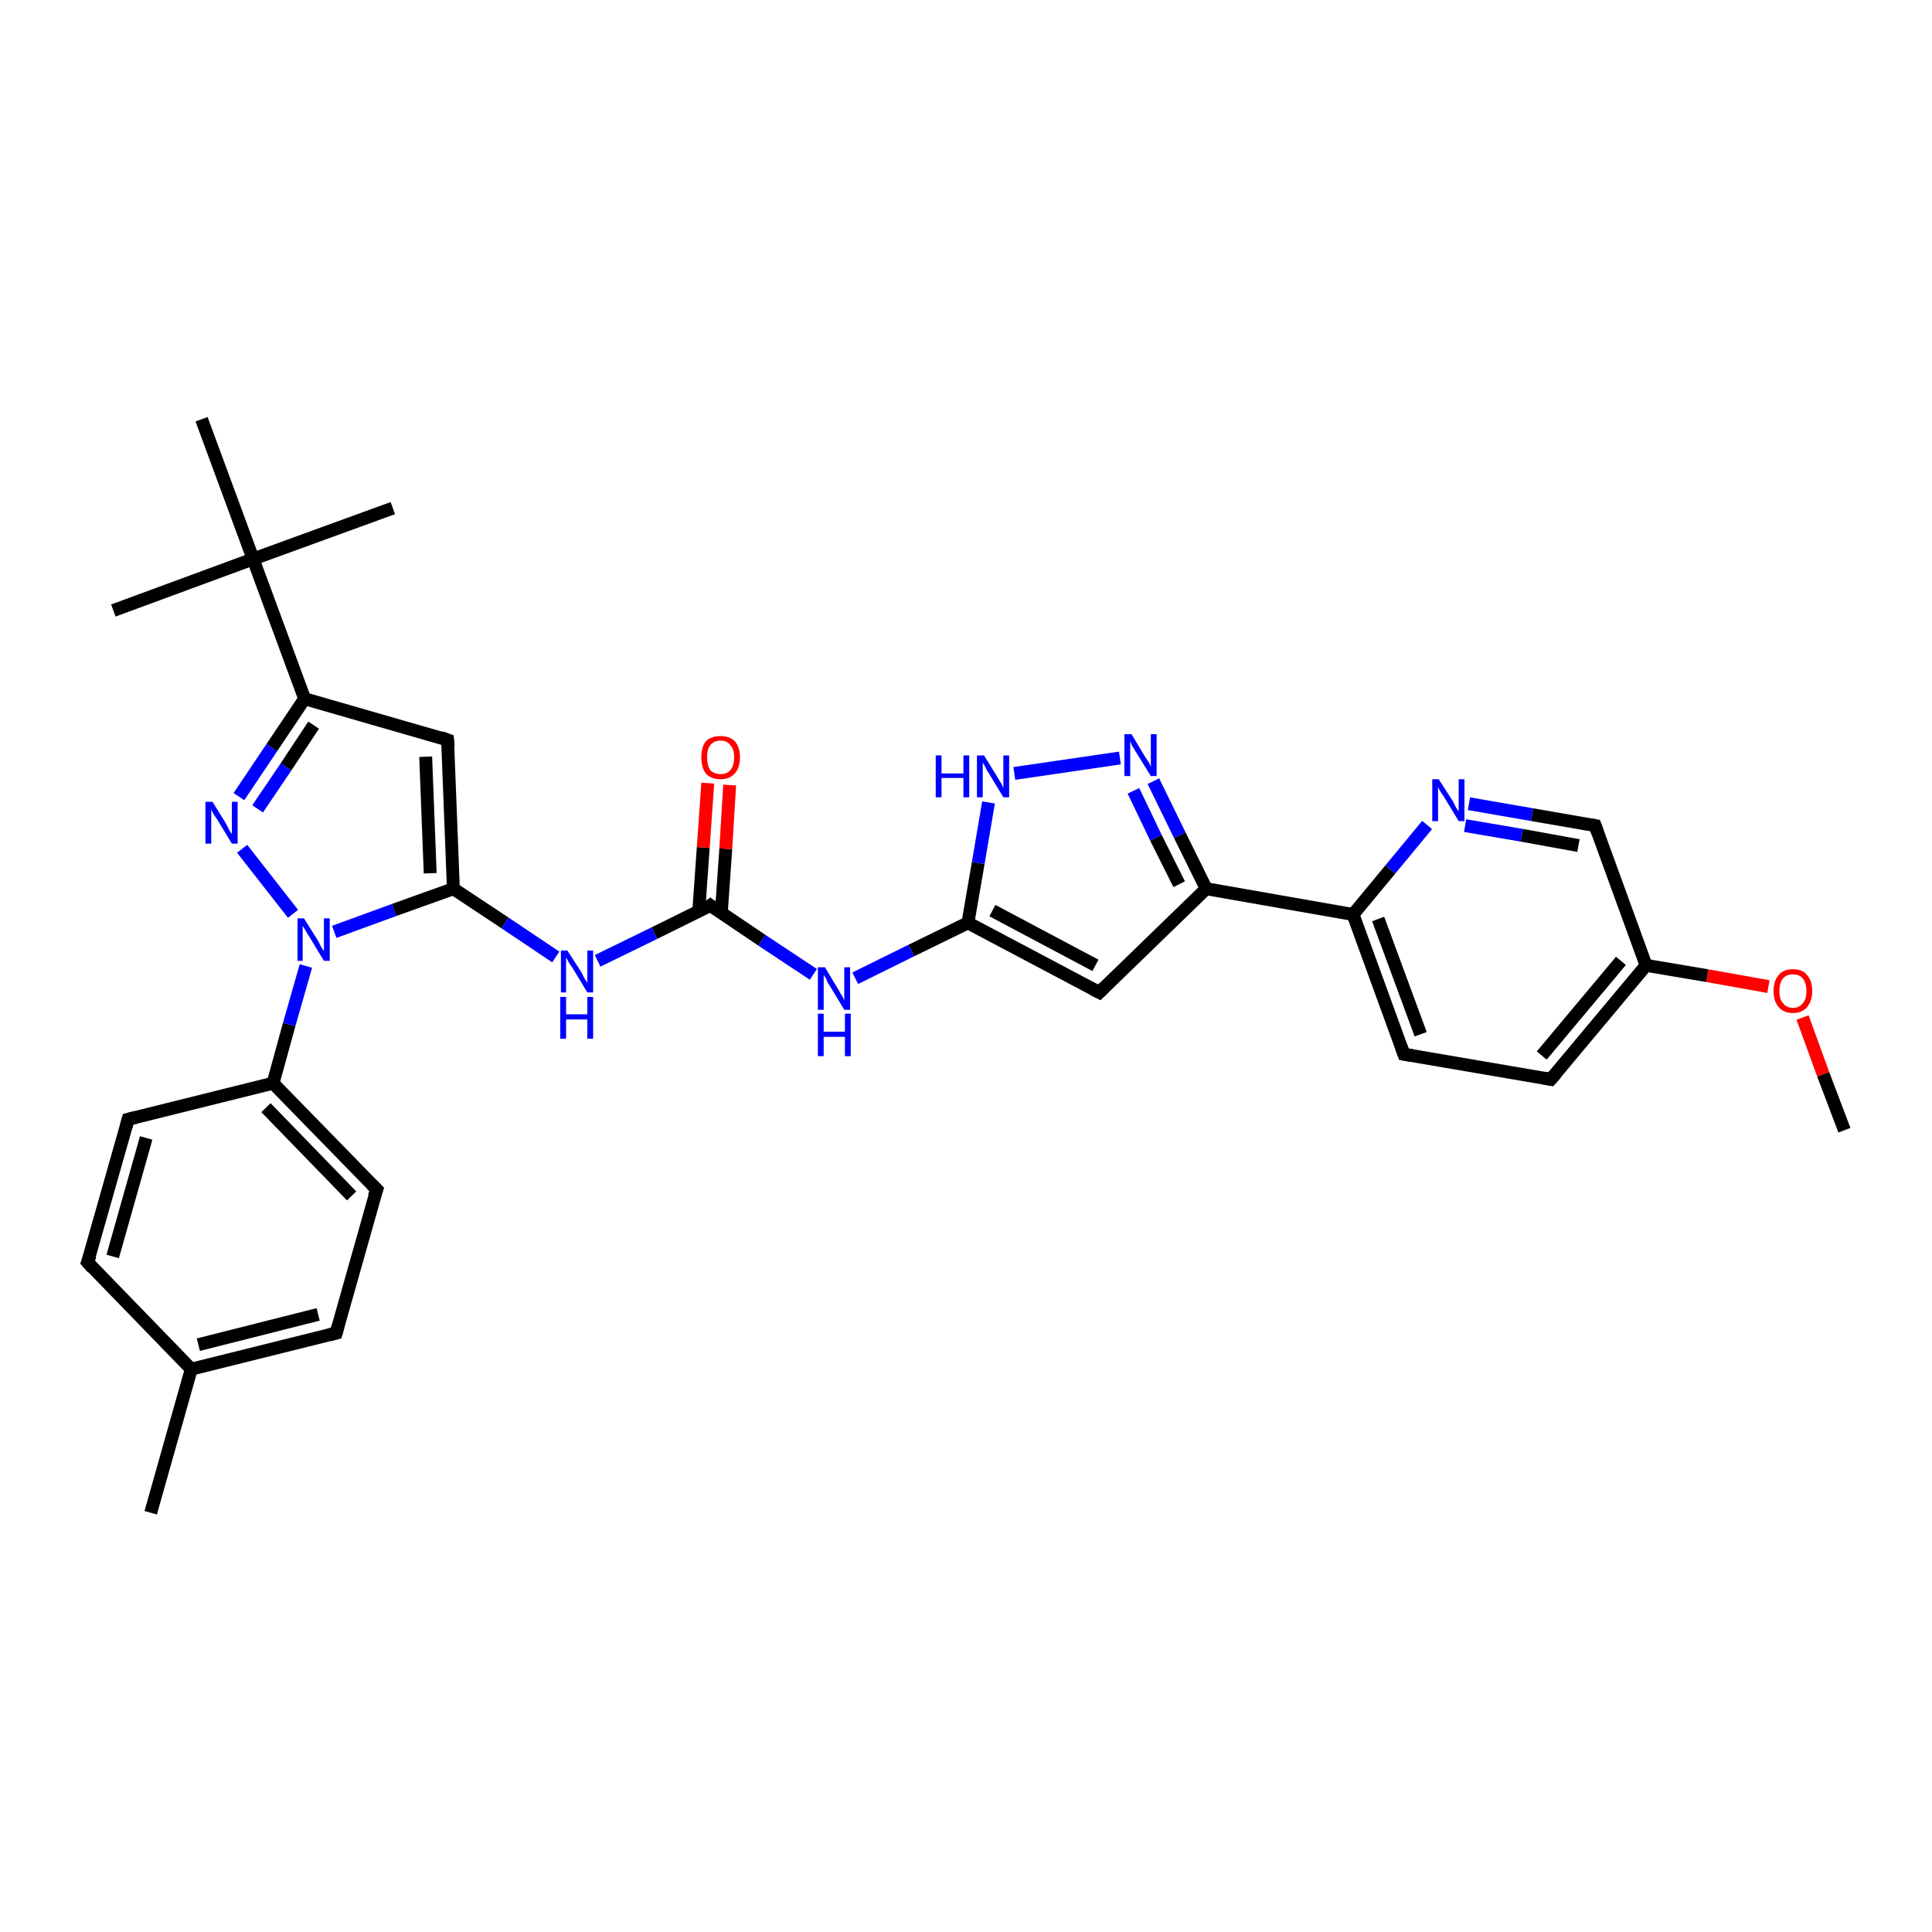 <?xml version='1.0' encoding='iso-8859-1'?>
<svg version='1.1' baseProfile='full'
              xmlns='http://www.w3.org/2000/svg'
                      xmlns:rdkit='http://www.rdkit.org/xml'
                      xmlns:xlink='http://www.w3.org/1999/xlink'
                  xml:space='preserve'
width='300px' height='300px' viewBox='0 0 300 300'>
<!-- END OF HEADER -->
<rect style='opacity:1.0;fill:#FFFFFF;stroke:none' width='300.0' height='300.0' x='0.0' y='0.0'> </rect>
<path class='bond-0 atom-0 atom-1' d='M 286.4,175.5 L 283.1,166.8' style='fill:none;fill-rule:evenodd;stroke:#000000;stroke-width:2.0px;stroke-linecap:butt;stroke-linejoin:miter;stroke-opacity:1' />
<path class='bond-0 atom-0 atom-1' d='M 283.1,166.8 L 279.9,158.0' style='fill:none;fill-rule:evenodd;stroke:#FF0000;stroke-width:2.0px;stroke-linecap:butt;stroke-linejoin:miter;stroke-opacity:1' />
<path class='bond-1 atom-1 atom-2' d='M 274.6,153.2 L 265.1,151.5' style='fill:none;fill-rule:evenodd;stroke:#FF0000;stroke-width:2.0px;stroke-linecap:butt;stroke-linejoin:miter;stroke-opacity:1' />
<path class='bond-1 atom-1 atom-2' d='M 265.1,151.5 L 255.6,149.9' style='fill:none;fill-rule:evenodd;stroke:#000000;stroke-width:2.0px;stroke-linecap:butt;stroke-linejoin:miter;stroke-opacity:1' />
<path class='bond-2 atom-2 atom-3' d='M 255.6,149.9 L 240.8,167.6' style='fill:none;fill-rule:evenodd;stroke:#000000;stroke-width:2.0px;stroke-linecap:butt;stroke-linejoin:miter;stroke-opacity:1' />
<path class='bond-2 atom-2 atom-3' d='M 251.7,149.2 L 239.4,163.9' style='fill:none;fill-rule:evenodd;stroke:#000000;stroke-width:2.0px;stroke-linecap:butt;stroke-linejoin:miter;stroke-opacity:1' />
<path class='bond-3 atom-3 atom-4' d='M 240.8,167.6 L 218.0,163.7' style='fill:none;fill-rule:evenodd;stroke:#000000;stroke-width:2.0px;stroke-linecap:butt;stroke-linejoin:miter;stroke-opacity:1' />
<path class='bond-4 atom-4 atom-5' d='M 218.0,163.7 L 210.1,142.0' style='fill:none;fill-rule:evenodd;stroke:#000000;stroke-width:2.0px;stroke-linecap:butt;stroke-linejoin:miter;stroke-opacity:1' />
<path class='bond-4 atom-4 atom-5' d='M 220.6,160.6 L 214.0,142.7' style='fill:none;fill-rule:evenodd;stroke:#000000;stroke-width:2.0px;stroke-linecap:butt;stroke-linejoin:miter;stroke-opacity:1' />
<path class='bond-5 atom-5 atom-6' d='M 210.1,142.0 L 215.9,135.0' style='fill:none;fill-rule:evenodd;stroke:#000000;stroke-width:2.0px;stroke-linecap:butt;stroke-linejoin:miter;stroke-opacity:1' />
<path class='bond-5 atom-5 atom-6' d='M 215.9,135.0 L 221.6,128.1' style='fill:none;fill-rule:evenodd;stroke:#0000FF;stroke-width:2.0px;stroke-linecap:butt;stroke-linejoin:miter;stroke-opacity:1' />
<path class='bond-6 atom-6 atom-7' d='M 228.1,124.8 L 237.9,126.5' style='fill:none;fill-rule:evenodd;stroke:#0000FF;stroke-width:2.0px;stroke-linecap:butt;stroke-linejoin:miter;stroke-opacity:1' />
<path class='bond-6 atom-6 atom-7' d='M 237.9,126.5 L 247.7,128.2' style='fill:none;fill-rule:evenodd;stroke:#000000;stroke-width:2.0px;stroke-linecap:butt;stroke-linejoin:miter;stroke-opacity:1' />
<path class='bond-6 atom-6 atom-7' d='M 227.5,128.2 L 236.3,129.7' style='fill:none;fill-rule:evenodd;stroke:#0000FF;stroke-width:2.0px;stroke-linecap:butt;stroke-linejoin:miter;stroke-opacity:1' />
<path class='bond-6 atom-6 atom-7' d='M 236.3,129.7 L 245.1,131.3' style='fill:none;fill-rule:evenodd;stroke:#000000;stroke-width:2.0px;stroke-linecap:butt;stroke-linejoin:miter;stroke-opacity:1' />
<path class='bond-7 atom-5 atom-8' d='M 210.1,142.0 L 187.3,138.0' style='fill:none;fill-rule:evenodd;stroke:#000000;stroke-width:2.0px;stroke-linecap:butt;stroke-linejoin:miter;stroke-opacity:1' />
<path class='bond-8 atom-8 atom-9' d='M 187.3,138.0 L 170.7,154.1' style='fill:none;fill-rule:evenodd;stroke:#000000;stroke-width:2.0px;stroke-linecap:butt;stroke-linejoin:miter;stroke-opacity:1' />
<path class='bond-9 atom-9 atom-10' d='M 170.7,154.1 L 150.3,143.3' style='fill:none;fill-rule:evenodd;stroke:#000000;stroke-width:2.0px;stroke-linecap:butt;stroke-linejoin:miter;stroke-opacity:1' />
<path class='bond-9 atom-9 atom-10' d='M 170.1,149.9 L 154.1,141.4' style='fill:none;fill-rule:evenodd;stroke:#000000;stroke-width:2.0px;stroke-linecap:butt;stroke-linejoin:miter;stroke-opacity:1' />
<path class='bond-10 atom-10 atom-11' d='M 150.3,143.3 L 141.5,147.6' style='fill:none;fill-rule:evenodd;stroke:#000000;stroke-width:2.0px;stroke-linecap:butt;stroke-linejoin:miter;stroke-opacity:1' />
<path class='bond-10 atom-10 atom-11' d='M 141.5,147.6 L 132.8,151.9' style='fill:none;fill-rule:evenodd;stroke:#0000FF;stroke-width:2.0px;stroke-linecap:butt;stroke-linejoin:miter;stroke-opacity:1' />
<path class='bond-11 atom-11 atom-12' d='M 126.3,151.3 L 118.3,146.0' style='fill:none;fill-rule:evenodd;stroke:#0000FF;stroke-width:2.0px;stroke-linecap:butt;stroke-linejoin:miter;stroke-opacity:1' />
<path class='bond-11 atom-11 atom-12' d='M 118.3,146.0 L 110.3,140.6' style='fill:none;fill-rule:evenodd;stroke:#000000;stroke-width:2.0px;stroke-linecap:butt;stroke-linejoin:miter;stroke-opacity:1' />
<path class='bond-12 atom-12 atom-13' d='M 112.0,141.8 L 112.7,131.8' style='fill:none;fill-rule:evenodd;stroke:#000000;stroke-width:2.0px;stroke-linecap:butt;stroke-linejoin:miter;stroke-opacity:1' />
<path class='bond-12 atom-12 atom-13' d='M 112.7,131.8 L 113.3,121.9' style='fill:none;fill-rule:evenodd;stroke:#FF0000;stroke-width:2.0px;stroke-linecap:butt;stroke-linejoin:miter;stroke-opacity:1' />
<path class='bond-12 atom-12 atom-13' d='M 108.5,141.5 L 109.2,131.6' style='fill:none;fill-rule:evenodd;stroke:#000000;stroke-width:2.0px;stroke-linecap:butt;stroke-linejoin:miter;stroke-opacity:1' />
<path class='bond-12 atom-12 atom-13' d='M 109.2,131.6 L 109.9,121.6' style='fill:none;fill-rule:evenodd;stroke:#FF0000;stroke-width:2.0px;stroke-linecap:butt;stroke-linejoin:miter;stroke-opacity:1' />
<path class='bond-13 atom-12 atom-14' d='M 110.3,140.6 L 101.6,144.9' style='fill:none;fill-rule:evenodd;stroke:#000000;stroke-width:2.0px;stroke-linecap:butt;stroke-linejoin:miter;stroke-opacity:1' />
<path class='bond-13 atom-12 atom-14' d='M 101.6,144.9 L 92.8,149.2' style='fill:none;fill-rule:evenodd;stroke:#0000FF;stroke-width:2.0px;stroke-linecap:butt;stroke-linejoin:miter;stroke-opacity:1' />
<path class='bond-14 atom-14 atom-15' d='M 86.3,148.6 L 78.4,143.3' style='fill:none;fill-rule:evenodd;stroke:#0000FF;stroke-width:2.0px;stroke-linecap:butt;stroke-linejoin:miter;stroke-opacity:1' />
<path class='bond-14 atom-14 atom-15' d='M 78.4,143.3 L 70.4,138.0' style='fill:none;fill-rule:evenodd;stroke:#000000;stroke-width:2.0px;stroke-linecap:butt;stroke-linejoin:miter;stroke-opacity:1' />
<path class='bond-15 atom-15 atom-16' d='M 70.4,138.0 L 69.5,114.9' style='fill:none;fill-rule:evenodd;stroke:#000000;stroke-width:2.0px;stroke-linecap:butt;stroke-linejoin:miter;stroke-opacity:1' />
<path class='bond-15 atom-15 atom-16' d='M 66.8,135.6 L 66.1,117.5' style='fill:none;fill-rule:evenodd;stroke:#000000;stroke-width:2.0px;stroke-linecap:butt;stroke-linejoin:miter;stroke-opacity:1' />
<path class='bond-16 atom-16 atom-17' d='M 69.5,114.9 L 47.3,108.5' style='fill:none;fill-rule:evenodd;stroke:#000000;stroke-width:2.0px;stroke-linecap:butt;stroke-linejoin:miter;stroke-opacity:1' />
<path class='bond-17 atom-17 atom-18' d='M 47.3,108.5 L 42.2,116.1' style='fill:none;fill-rule:evenodd;stroke:#000000;stroke-width:2.0px;stroke-linecap:butt;stroke-linejoin:miter;stroke-opacity:1' />
<path class='bond-17 atom-17 atom-18' d='M 42.2,116.1 L 37.1,123.7' style='fill:none;fill-rule:evenodd;stroke:#0000FF;stroke-width:2.0px;stroke-linecap:butt;stroke-linejoin:miter;stroke-opacity:1' />
<path class='bond-17 atom-17 atom-18' d='M 48.7,112.6 L 44.4,119.1' style='fill:none;fill-rule:evenodd;stroke:#000000;stroke-width:2.0px;stroke-linecap:butt;stroke-linejoin:miter;stroke-opacity:1' />
<path class='bond-17 atom-17 atom-18' d='M 44.4,119.1 L 40.0,125.6' style='fill:none;fill-rule:evenodd;stroke:#0000FF;stroke-width:2.0px;stroke-linecap:butt;stroke-linejoin:miter;stroke-opacity:1' />
<path class='bond-18 atom-18 atom-19' d='M 37.6,131.8 L 45.5,141.9' style='fill:none;fill-rule:evenodd;stroke:#0000FF;stroke-width:2.0px;stroke-linecap:butt;stroke-linejoin:miter;stroke-opacity:1' />
<path class='bond-19 atom-19 atom-20' d='M 47.5,150.0 L 44.9,159.1' style='fill:none;fill-rule:evenodd;stroke:#0000FF;stroke-width:2.0px;stroke-linecap:butt;stroke-linejoin:miter;stroke-opacity:1' />
<path class='bond-19 atom-19 atom-20' d='M 44.9,159.1 L 42.4,168.2' style='fill:none;fill-rule:evenodd;stroke:#000000;stroke-width:2.0px;stroke-linecap:butt;stroke-linejoin:miter;stroke-opacity:1' />
<path class='bond-20 atom-20 atom-21' d='M 42.4,168.2 L 58.5,184.7' style='fill:none;fill-rule:evenodd;stroke:#000000;stroke-width:2.0px;stroke-linecap:butt;stroke-linejoin:miter;stroke-opacity:1' />
<path class='bond-20 atom-20 atom-21' d='M 41.3,172.0 L 54.6,185.7' style='fill:none;fill-rule:evenodd;stroke:#000000;stroke-width:2.0px;stroke-linecap:butt;stroke-linejoin:miter;stroke-opacity:1' />
<path class='bond-21 atom-21 atom-22' d='M 58.5,184.7 L 52.2,207.0' style='fill:none;fill-rule:evenodd;stroke:#000000;stroke-width:2.0px;stroke-linecap:butt;stroke-linejoin:miter;stroke-opacity:1' />
<path class='bond-22 atom-22 atom-23' d='M 52.2,207.0 L 29.7,212.6' style='fill:none;fill-rule:evenodd;stroke:#000000;stroke-width:2.0px;stroke-linecap:butt;stroke-linejoin:miter;stroke-opacity:1' />
<path class='bond-22 atom-22 atom-23' d='M 49.4,204.1 L 30.8,208.8' style='fill:none;fill-rule:evenodd;stroke:#000000;stroke-width:2.0px;stroke-linecap:butt;stroke-linejoin:miter;stroke-opacity:1' />
<path class='bond-23 atom-23 atom-24' d='M 29.7,212.6 L 23.4,234.9' style='fill:none;fill-rule:evenodd;stroke:#000000;stroke-width:2.0px;stroke-linecap:butt;stroke-linejoin:miter;stroke-opacity:1' />
<path class='bond-24 atom-23 atom-25' d='M 29.7,212.6 L 13.6,196.0' style='fill:none;fill-rule:evenodd;stroke:#000000;stroke-width:2.0px;stroke-linecap:butt;stroke-linejoin:miter;stroke-opacity:1' />
<path class='bond-25 atom-25 atom-26' d='M 13.6,196.0 L 19.9,173.8' style='fill:none;fill-rule:evenodd;stroke:#000000;stroke-width:2.0px;stroke-linecap:butt;stroke-linejoin:miter;stroke-opacity:1' />
<path class='bond-25 atom-25 atom-26' d='M 17.5,195.1 L 22.7,176.7' style='fill:none;fill-rule:evenodd;stroke:#000000;stroke-width:2.0px;stroke-linecap:butt;stroke-linejoin:miter;stroke-opacity:1' />
<path class='bond-26 atom-17 atom-27' d='M 47.3,108.5 L 39.3,86.8' style='fill:none;fill-rule:evenodd;stroke:#000000;stroke-width:2.0px;stroke-linecap:butt;stroke-linejoin:miter;stroke-opacity:1' />
<path class='bond-27 atom-27 atom-28' d='M 39.3,86.8 L 17.6,94.8' style='fill:none;fill-rule:evenodd;stroke:#000000;stroke-width:2.0px;stroke-linecap:butt;stroke-linejoin:miter;stroke-opacity:1' />
<path class='bond-28 atom-27 atom-29' d='M 39.3,86.8 L 61.0,78.9' style='fill:none;fill-rule:evenodd;stroke:#000000;stroke-width:2.0px;stroke-linecap:butt;stroke-linejoin:miter;stroke-opacity:1' />
<path class='bond-29 atom-27 atom-30' d='M 39.3,86.8 L 31.3,65.1' style='fill:none;fill-rule:evenodd;stroke:#000000;stroke-width:2.0px;stroke-linecap:butt;stroke-linejoin:miter;stroke-opacity:1' />
<path class='bond-30 atom-10 atom-31' d='M 150.3,143.3 L 151.9,134.0' style='fill:none;fill-rule:evenodd;stroke:#000000;stroke-width:2.0px;stroke-linecap:butt;stroke-linejoin:miter;stroke-opacity:1' />
<path class='bond-30 atom-10 atom-31' d='M 151.9,134.0 L 153.5,124.6' style='fill:none;fill-rule:evenodd;stroke:#0000FF;stroke-width:2.0px;stroke-linecap:butt;stroke-linejoin:miter;stroke-opacity:1' />
<path class='bond-31 atom-31 atom-32' d='M 157.5,120.1 L 173.9,117.7' style='fill:none;fill-rule:evenodd;stroke:#0000FF;stroke-width:2.0px;stroke-linecap:butt;stroke-linejoin:miter;stroke-opacity:1' />
<path class='bond-32 atom-7 atom-2' d='M 247.7,128.2 L 255.6,149.9' style='fill:none;fill-rule:evenodd;stroke:#000000;stroke-width:2.0px;stroke-linecap:butt;stroke-linejoin:miter;stroke-opacity:1' />
<path class='bond-33 atom-32 atom-8' d='M 179.1,121.3 L 183.2,129.7' style='fill:none;fill-rule:evenodd;stroke:#0000FF;stroke-width:2.0px;stroke-linecap:butt;stroke-linejoin:miter;stroke-opacity:1' />
<path class='bond-33 atom-32 atom-8' d='M 183.2,129.7 L 187.3,138.0' style='fill:none;fill-rule:evenodd;stroke:#000000;stroke-width:2.0px;stroke-linecap:butt;stroke-linejoin:miter;stroke-opacity:1' />
<path class='bond-33 atom-32 atom-8' d='M 176.0,122.8 L 179.5,130.1' style='fill:none;fill-rule:evenodd;stroke:#0000FF;stroke-width:2.0px;stroke-linecap:butt;stroke-linejoin:miter;stroke-opacity:1' />
<path class='bond-33 atom-32 atom-8' d='M 179.5,130.1 L 183.1,137.3' style='fill:none;fill-rule:evenodd;stroke:#000000;stroke-width:2.0px;stroke-linecap:butt;stroke-linejoin:miter;stroke-opacity:1' />
<path class='bond-34 atom-19 atom-15' d='M 51.9,144.7 L 61.2,141.3' style='fill:none;fill-rule:evenodd;stroke:#0000FF;stroke-width:2.0px;stroke-linecap:butt;stroke-linejoin:miter;stroke-opacity:1' />
<path class='bond-34 atom-19 atom-15' d='M 61.2,141.3 L 70.4,138.0' style='fill:none;fill-rule:evenodd;stroke:#000000;stroke-width:2.0px;stroke-linecap:butt;stroke-linejoin:miter;stroke-opacity:1' />
<path class='bond-35 atom-26 atom-20' d='M 19.9,173.8 L 42.4,168.2' style='fill:none;fill-rule:evenodd;stroke:#000000;stroke-width:2.0px;stroke-linecap:butt;stroke-linejoin:miter;stroke-opacity:1' />
<path d='M 241.6,166.7 L 240.8,167.6 L 239.7,167.4' style='fill:none;stroke:#000000;stroke-width:2.0px;stroke-linecap:butt;stroke-linejoin:miter;stroke-opacity:1;' />
<path d='M 219.2,163.9 L 218.0,163.7 L 217.6,162.6' style='fill:none;stroke:#000000;stroke-width:2.0px;stroke-linecap:butt;stroke-linejoin:miter;stroke-opacity:1;' />
<path d='M 247.2,128.1 L 247.7,128.2 L 248.1,129.3' style='fill:none;stroke:#000000;stroke-width:2.0px;stroke-linecap:butt;stroke-linejoin:miter;stroke-opacity:1;' />
<path d='M 171.5,153.3 L 170.7,154.1 L 169.7,153.6' style='fill:none;stroke:#000000;stroke-width:2.0px;stroke-linecap:butt;stroke-linejoin:miter;stroke-opacity:1;' />
<path d='M 110.7,140.9 L 110.3,140.6 L 109.9,140.9' style='fill:none;stroke:#000000;stroke-width:2.0px;stroke-linecap:butt;stroke-linejoin:miter;stroke-opacity:1;' />
<path d='M 69.6,116.0 L 69.5,114.9 L 68.4,114.5' style='fill:none;stroke:#000000;stroke-width:2.0px;stroke-linecap:butt;stroke-linejoin:miter;stroke-opacity:1;' />
<path d='M 57.7,183.9 L 58.5,184.7 L 58.1,185.8' style='fill:none;stroke:#000000;stroke-width:2.0px;stroke-linecap:butt;stroke-linejoin:miter;stroke-opacity:1;' />
<path d='M 52.5,205.9 L 52.2,207.0 L 51.0,207.3' style='fill:none;stroke:#000000;stroke-width:2.0px;stroke-linecap:butt;stroke-linejoin:miter;stroke-opacity:1;' />
<path d='M 14.4,196.9 L 13.6,196.0 L 14.0,194.9' style='fill:none;stroke:#000000;stroke-width:2.0px;stroke-linecap:butt;stroke-linejoin:miter;stroke-opacity:1;' />
<path d='M 19.6,174.9 L 19.9,173.8 L 21.1,173.5' style='fill:none;stroke:#000000;stroke-width:2.0px;stroke-linecap:butt;stroke-linejoin:miter;stroke-opacity:1;' />
<path class='atom-1' d='M 275.4 153.9
Q 275.4 152.3, 276.2 151.4
Q 276.9 150.5, 278.4 150.5
Q 279.9 150.5, 280.6 151.4
Q 281.4 152.3, 281.4 153.9
Q 281.4 155.4, 280.6 156.4
Q 279.8 157.3, 278.4 157.3
Q 277.0 157.3, 276.2 156.4
Q 275.4 155.5, 275.4 153.9
M 278.4 156.5
Q 279.4 156.5, 279.9 155.8
Q 280.5 155.2, 280.5 153.9
Q 280.5 152.6, 279.9 151.9
Q 279.4 151.3, 278.4 151.3
Q 277.4 151.3, 276.9 151.9
Q 276.3 152.6, 276.3 153.9
Q 276.3 155.2, 276.9 155.8
Q 277.4 156.5, 278.4 156.5
' fill='#FF0000'/>
<path class='atom-6' d='M 223.4 121.0
L 225.6 124.4
Q 225.8 124.8, 226.1 125.4
Q 226.5 126.0, 226.5 126.0
L 226.5 121.0
L 227.4 121.0
L 227.4 127.5
L 226.5 127.5
L 224.2 123.7
Q 223.9 123.3, 223.6 122.8
Q 223.3 122.3, 223.3 122.1
L 223.3 127.5
L 222.4 127.5
L 222.4 121.0
L 223.4 121.0
' fill='#0000FF'/>
<path class='atom-11' d='M 128.1 150.2
L 130.2 153.7
Q 130.4 154.1, 130.8 154.7
Q 131.1 155.3, 131.1 155.3
L 131.1 150.2
L 132.0 150.2
L 132.0 156.8
L 131.1 156.8
L 128.8 153.0
Q 128.5 152.6, 128.3 152.0
Q 128.0 151.5, 127.9 151.4
L 127.9 156.8
L 127.0 156.8
L 127.0 150.2
L 128.1 150.2
' fill='#0000FF'/>
<path class='atom-11' d='M 127.0 157.4
L 127.9 157.4
L 127.9 160.2
L 131.2 160.2
L 131.2 157.4
L 132.1 157.4
L 132.1 164.0
L 131.2 164.0
L 131.2 161.0
L 127.9 161.0
L 127.9 164.0
L 127.0 164.0
L 127.0 157.4
' fill='#0000FF'/>
<path class='atom-13' d='M 108.9 117.6
Q 108.9 116.0, 109.6 115.1
Q 110.4 114.3, 111.9 114.3
Q 113.3 114.3, 114.1 115.1
Q 114.9 116.0, 114.9 117.6
Q 114.9 119.2, 114.1 120.1
Q 113.3 121.0, 111.9 121.0
Q 110.4 121.0, 109.6 120.1
Q 108.9 119.2, 108.9 117.6
M 111.9 120.2
Q 112.9 120.2, 113.4 119.6
Q 114.0 118.9, 114.0 117.6
Q 114.0 116.3, 113.4 115.7
Q 112.9 115.0, 111.9 115.0
Q 110.9 115.0, 110.3 115.7
Q 109.8 116.3, 109.8 117.6
Q 109.8 118.9, 110.3 119.6
Q 110.9 120.2, 111.9 120.2
' fill='#FF0000'/>
<path class='atom-14' d='M 88.1 147.6
L 90.3 151.0
Q 90.5 151.4, 90.8 152.0
Q 91.2 152.6, 91.2 152.6
L 91.2 147.6
L 92.1 147.6
L 92.1 154.1
L 91.2 154.1
L 88.9 150.3
Q 88.6 149.9, 88.3 149.4
Q 88.0 148.8, 87.9 148.7
L 87.9 154.1
L 87.1 154.1
L 87.1 147.6
L 88.1 147.6
' fill='#0000FF'/>
<path class='atom-14' d='M 87.0 154.8
L 87.9 154.8
L 87.9 157.5
L 91.2 157.5
L 91.2 154.8
L 92.1 154.8
L 92.1 161.3
L 91.2 161.3
L 91.2 158.3
L 87.9 158.3
L 87.9 161.3
L 87.0 161.3
L 87.0 154.8
' fill='#0000FF'/>
<path class='atom-18' d='M 33.0 124.5
L 35.1 127.9
Q 35.3 128.3, 35.6 128.9
Q 36.0 129.5, 36.0 129.5
L 36.0 124.5
L 36.9 124.5
L 36.9 131.0
L 36.0 131.0
L 33.7 127.2
Q 33.4 126.8, 33.1 126.3
Q 32.8 125.8, 32.8 125.6
L 32.8 131.0
L 31.9 131.0
L 31.9 124.5
L 33.0 124.5
' fill='#0000FF'/>
<path class='atom-19' d='M 47.2 142.6
L 49.4 146.1
Q 49.6 146.5, 49.9 147.1
Q 50.3 147.7, 50.3 147.7
L 50.3 142.6
L 51.2 142.6
L 51.2 149.2
L 50.3 149.2
L 48.0 145.4
Q 47.7 145.0, 47.4 144.4
Q 47.1 143.9, 47.0 143.8
L 47.0 149.2
L 46.2 149.2
L 46.2 142.6
L 47.2 142.6
' fill='#0000FF'/>
<path class='atom-31' d='M 145.3 117.3
L 146.2 117.3
L 146.2 120.1
L 149.6 120.1
L 149.6 117.3
L 150.5 117.3
L 150.5 123.8
L 149.6 123.8
L 149.6 120.8
L 146.2 120.8
L 146.2 123.8
L 145.3 123.8
L 145.3 117.3
' fill='#0000FF'/>
<path class='atom-31' d='M 152.8 117.3
L 154.9 120.7
Q 155.1 121.1, 155.5 121.7
Q 155.8 122.3, 155.8 122.4
L 155.8 117.3
L 156.7 117.3
L 156.7 123.8
L 155.8 123.8
L 153.5 120.0
Q 153.2 119.6, 153.0 119.1
Q 152.7 118.6, 152.6 118.4
L 152.6 123.8
L 151.7 123.8
L 151.7 117.3
L 152.8 117.3
' fill='#0000FF'/>
<path class='atom-32' d='M 175.7 114.0
L 177.8 117.5
Q 178.0 117.8, 178.4 118.4
Q 178.7 119.0, 178.7 119.1
L 178.7 114.0
L 179.6 114.0
L 179.6 120.5
L 178.7 120.5
L 176.4 116.8
Q 176.1 116.3, 175.8 115.8
Q 175.6 115.3, 175.5 115.1
L 175.5 120.5
L 174.6 120.5
L 174.6 114.0
L 175.7 114.0
' fill='#0000FF'/>
</svg>
